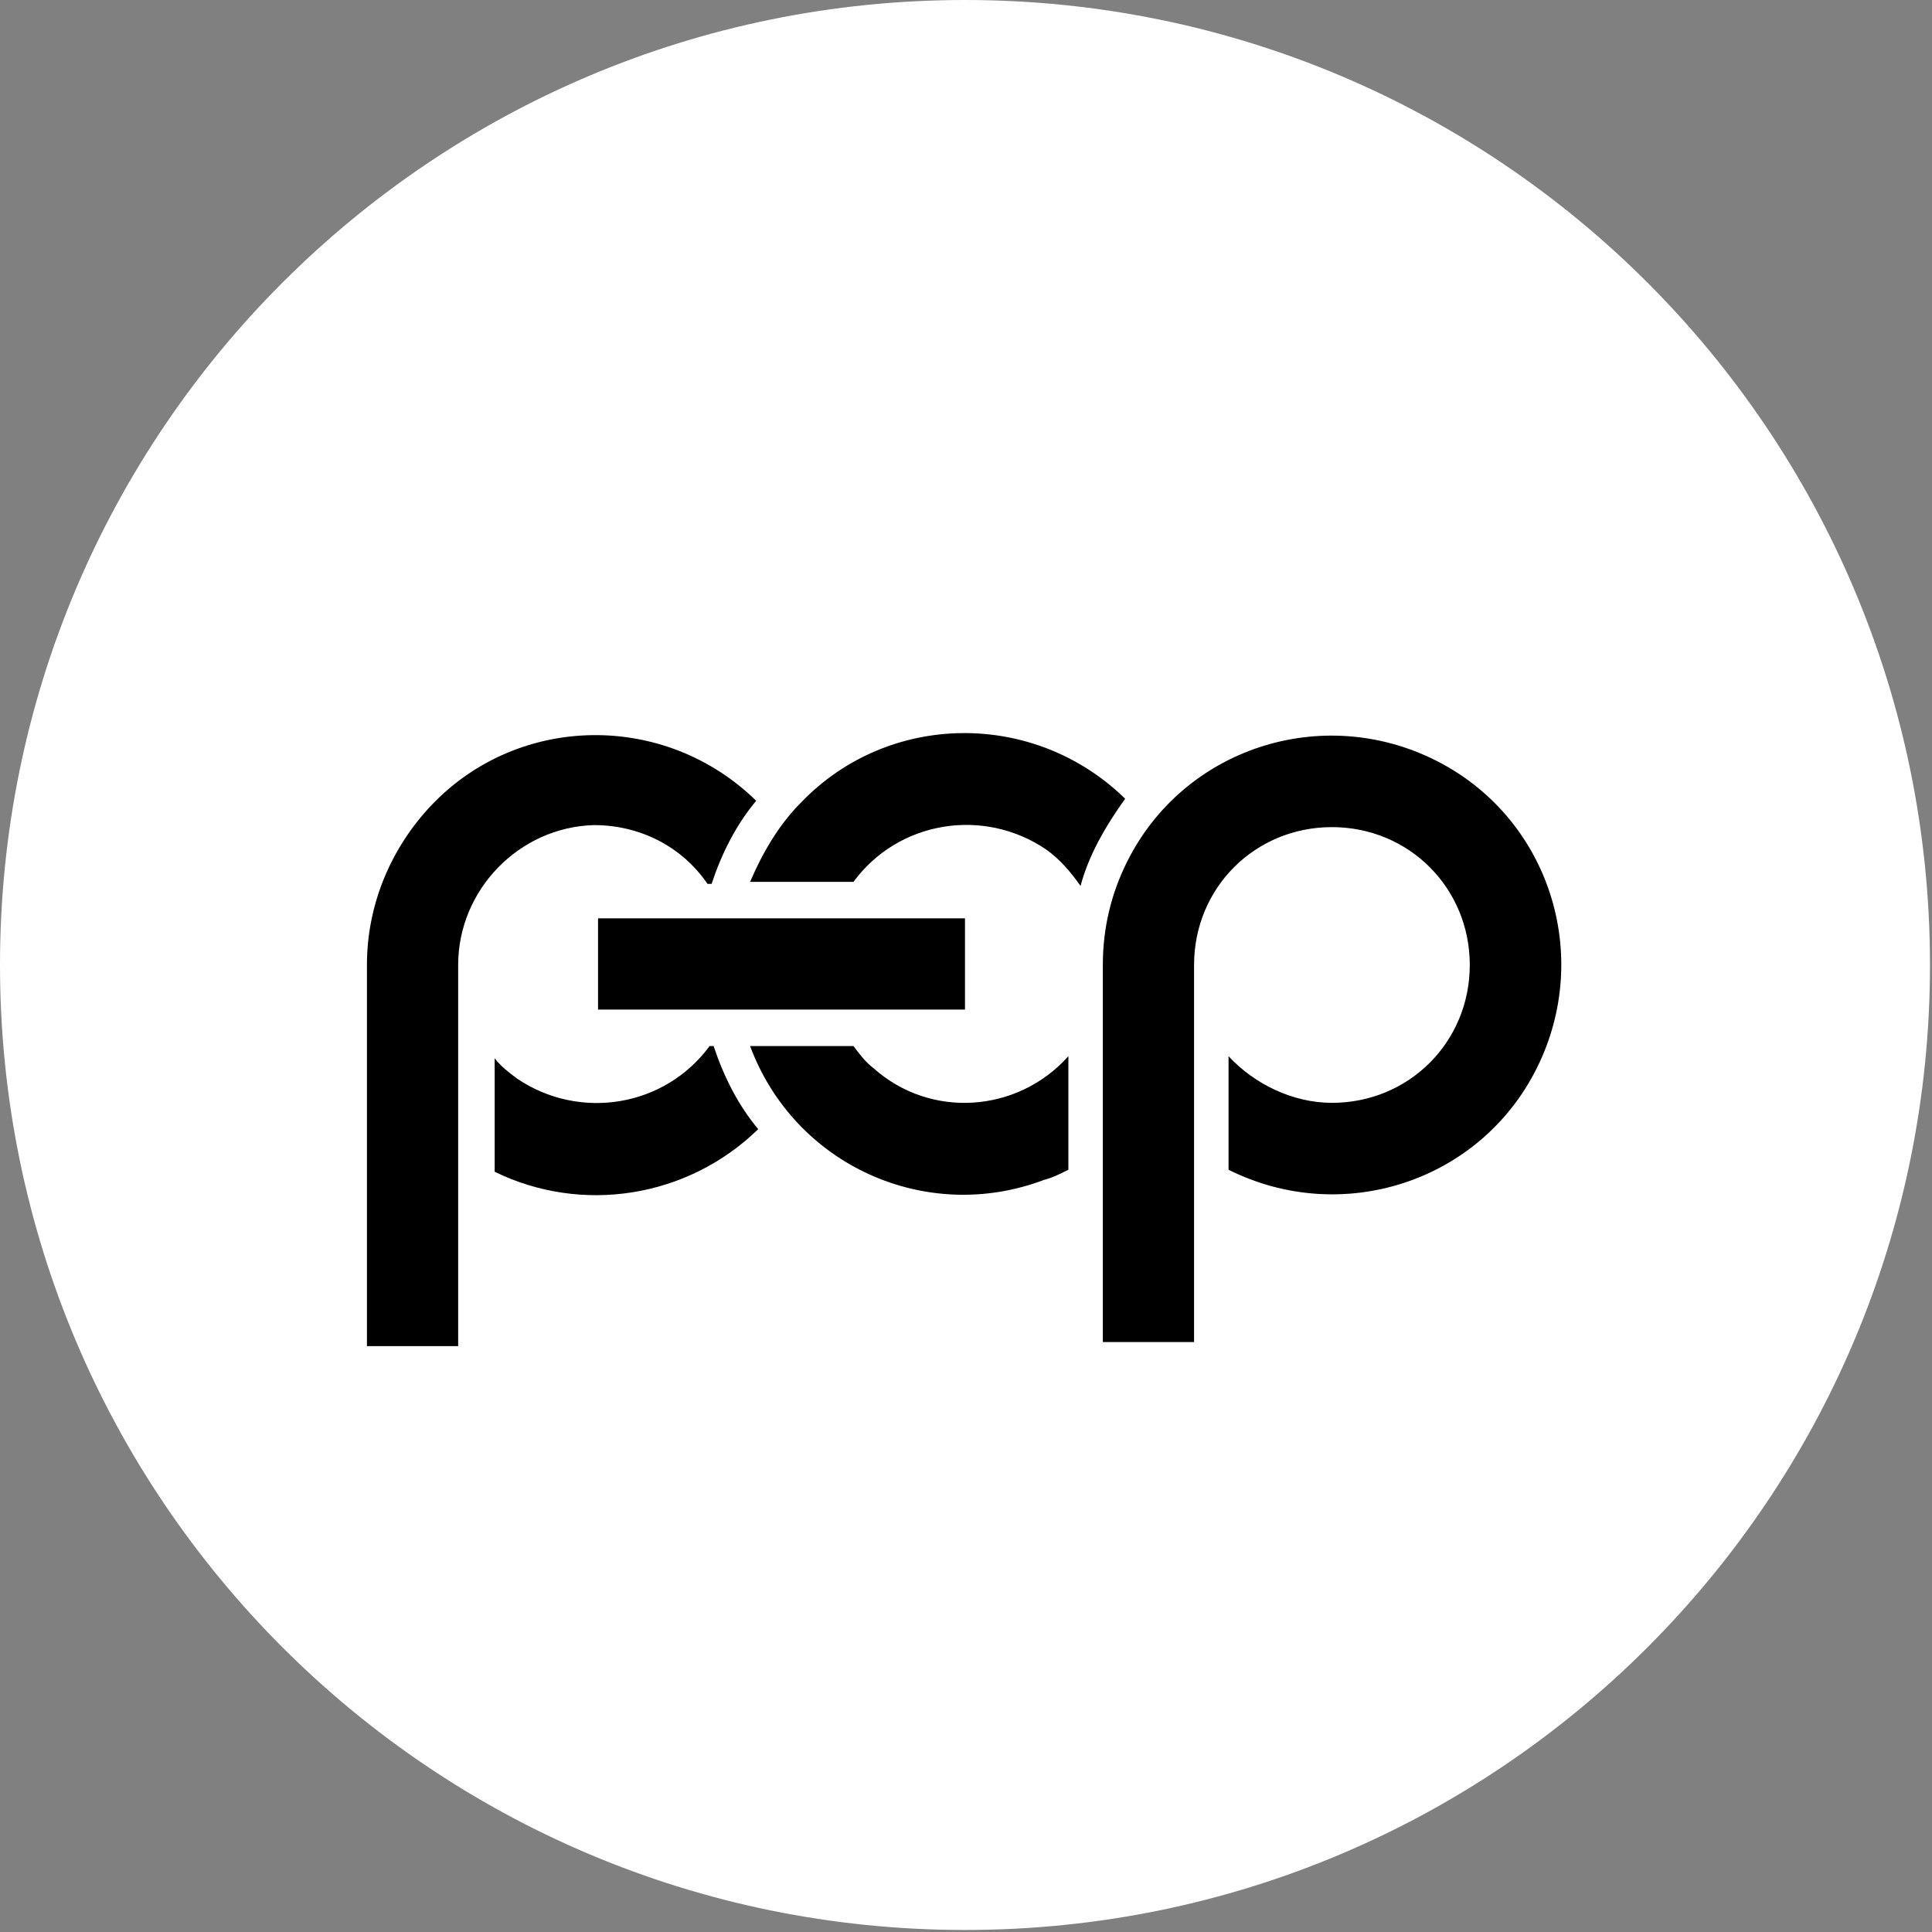 <?xml version="1.0" encoding="utf-8"?>
<svg width="110px" height="110px" viewBox="0 0 110 110" version="1.1" xmlns:xlink="http://www.w3.org/1999/xlink" xmlns="http://www.w3.org/2000/svg">
  <rect x="0" y="0" width="110" height="110" fill="#808080" stroke="none"/>
  <defs>
    <path d="M0 0L110 0L110 109.885L0 109.885L0 0Z" id="path_1" />
    <path d="M0 0L162.288 0L162.288 198.069L0 198.069L0 0Z" id="path_2" />
    <clipPath id="mask_1">
      <use xlink:href="#path_1" />
    </clipPath>
    <clipPath id="mask_2">
      <use xlink:href="#path_2" />
    </clipPath>
  </defs>
  <g id="Pep_logo_negativo">
    <path d="M0 0L110 0L110 109.885L0 109.885L0 0Z" id="Background" fill="none" fill-rule="evenodd" stroke="none" />
    <g clip-path="url(#mask_1)">
      <g id="Group" transform="translate(-26.201 -26.201)">
        <g id="Mask-group">
          <path d="M0 0L162.288 0L162.288 198.069L0 198.069L0 0Z" id="SVGID_1_" fill="none" fill-rule="evenodd" stroke="none" />
          <g clip-path="url(#mask_2)">
            <g id="Group" transform="translate(26.201 26.201)">
              <path d="M109.885 54.942C109.885 85.299 85.299 109.885 54.942 109.885C24.585 109.885 0 85.299 0 54.942C0 24.585 24.585 0 54.942 0C54.942 0 54.942 0 54.942 0C85.299 0 109.885 24.585 109.885 54.942" id="Shape" fill="#FFFFFF" fill-rule="evenodd" stroke="none" />
              <path d="M0 13.203L0 34.903L5.194 34.903L5.194 13.203C5.194 8.932 8.657 5.354 12.928 5.239C15.467 5.239 17.891 6.393 19.391 8.586L19.622 8.586C20.199 6.854 21.007 5.239 22.162 3.853C16.968 -1.225 8.657 -1.11 3.694 4.084C1.385 6.508 0 9.74 0 13.203M43.169 3.738C37.975 -1.341 29.664 -1.225 24.701 3.969C23.431 5.239 22.508 6.854 21.815 8.47L27.702 8.47C30.241 5.008 35.089 4.2 38.667 6.624C39.475 7.201 40.053 7.893 40.63 8.701C41.091 6.97 42.015 5.354 43.169 3.738M49.056 18.397L49.056 24.861C55.519 28.093 63.368 25.553 66.6 19.09C69.832 12.626 67.293 4.777 60.829 1.545C54.365 -1.687 46.516 0.852 43.284 7.316C42.361 9.163 41.899 11.125 41.899 13.203L41.899 34.672L47.093 34.672L47.093 13.203C47.093 8.817 50.556 5.354 54.942 5.354C59.328 5.354 62.791 8.817 62.791 13.203C62.791 17.589 59.328 21.052 54.942 21.052C52.749 21.052 50.556 20.013 49.056 18.397M34.05 10.548L13.158 10.548L13.158 15.742L34.05 15.742L34.05 10.548L34.05 10.548ZM22.277 22.552C21.123 21.167 20.315 19.551 19.738 17.82L19.507 17.82C16.968 21.283 12.12 22.09 8.541 19.667C8.08 19.32 7.618 18.974 7.272 18.512L7.272 24.976C12.235 27.4 18.237 26.477 22.277 22.552" transform="translate(20.892 41.739)" id="Shape" fill="#000000" fill-rule="evenodd" stroke="none" />
              <path d="M18.122 0.577C15.236 3.809 10.273 4.155 7.041 1.27C6.579 0.923 6.233 0.462 5.887 0L0 0C2.539 6.81 10.042 10.157 16.737 7.618C17.198 7.503 17.66 7.272 18.122 7.041L18.122 0.577L18.122 0.577Z" transform="translate(42.707 59.559)" id="Shape" fill="#000000" fill-rule="evenodd" stroke="none" />
            </g>
          </g>
        </g>
      </g>
    </g>
  </g>
</svg>
